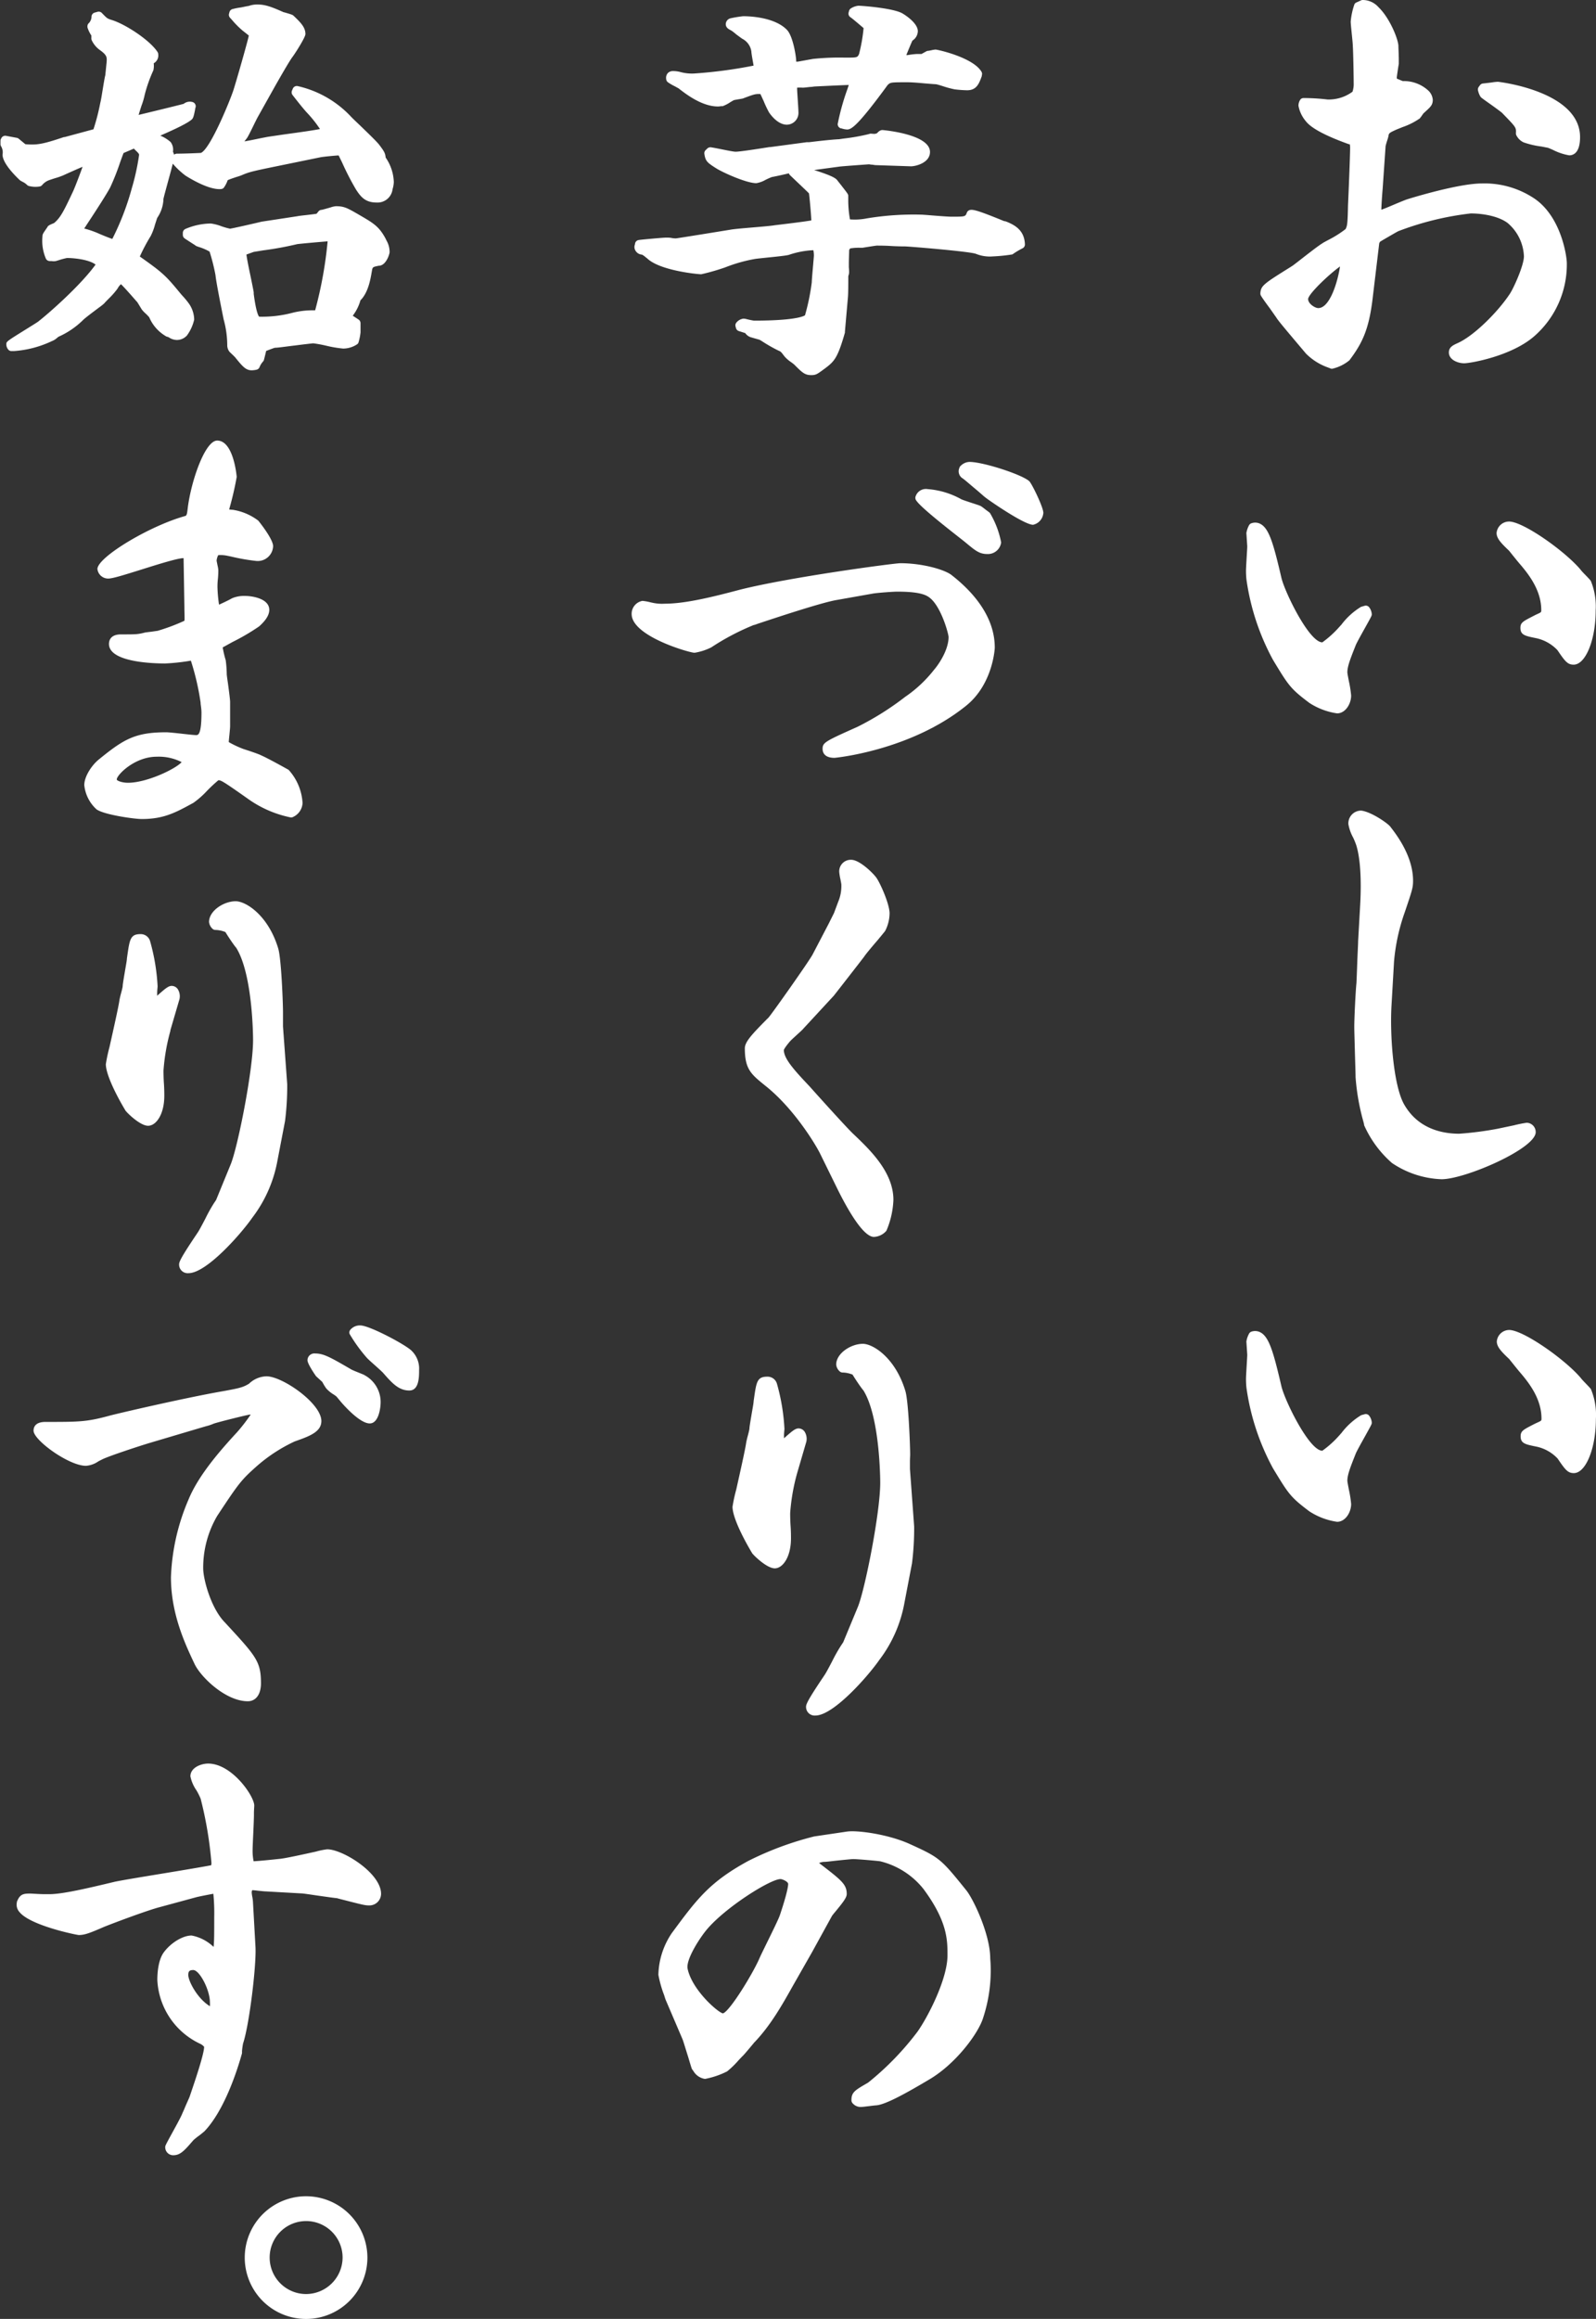 <svg viewBox="0 0 295.4 429.02" xmlns="http://www.w3.org/2000/svg"><rect x="0" y="0" width="295.4" height="429.02" fill="#333333" stroke="none"/><g fill="#fff"><path d="m274 17.86a.64.64 0 0 0 .1.13c.17.16.57.45 1.6 1.18.81.57 2 1.44 2.29 1.69l.39.4c2.25 2.32 2.25 2.36 2.2 3.37a.79.79 0 0 0 .13.49 2.81 2.81 0 0 0 1.29 1.22 16.06 16.06 0 0 0 3.31.77l1.08.21c.14 0 .63.24 1.06.42a10.44 10.44 0 0 0 3 1c.74 0 2-.44 2-3.37 0-8.51-15.07-10.24-15.23-10.24a11.34 11.34 0 0 0 -1.21.14l-1.45.17a.79.79 0 0 0 -.63.32l-.23.31a.82.82 0 0 0 -.12.74 3.76 3.76 0 0 0 .42 1.05z"/><path d="m235 57c.54.77 1.1 1.56 1.28 1.83.34.54 1.5 1.93 5.45 6.6a10.84 10.84 0 0 0 4.1 2.57l.36.14a.74.74 0 0 0 .36.09 7.66 7.66 0 0 0 3.21-1.57c2.36-3.14 3.6-5.65 4.29-11.38l1.23-10.28.15-.28.58-.35c.9-.52 2.4-1.4 2.8-1.6a55 55 0 0 1 13.4-3.28c2.17 0 5.12.47 6.85 1.78a8.51 8.51 0 0 1 3 6.15c0 1.72-2 6.12-2.68 7.05-2.15 3.23-6.51 7.62-9.57 9-.88.4-1.64.75-1.64 1.74 0 1.36 1.66 2 2.83 2s8.89-1.34 13.09-5.11a17.62 17.62 0 0 0 5.91-13.4c0-1.32-1.07-8.74-6.13-12.05a16.58 16.58 0 0 0 -9.57-2.71c-4.3 0-12.85 2.62-13.81 2.92-.33.1-1 .38-2.09.83-.85.36-2 .86-2.73 1.11 0-.67.16-3 .24-3.84l.54-7.83c0-.19.26-1 .36-1.31a6 6 0 0 0 .18-.65c.06-.42.07-.56 1.05-1 .41-.21 1-.42 1.54-.65a12.87 12.87 0 0 0 3.19-1.6c.08-.09.24-.3.4-.53s.22-.32.3-.42l.06-.05.29-.27c1-.9 1.37-1.27 1.37-2.19a2.62 2.62 0 0 0 -.9-1.77 6.7 6.7 0 0 0 -4.6-1.69h-.06l-1-.41s-.11-.08-.11-.12c0-.25.23-1.75.38-2.67a.57.57 0 0 0 0-.13s0-.27 0-.61c0-.8-.07-2.18-.07-2.51 0-1.24-1.6-5.23-3.7-7.23a3.88 3.88 0 0 0 -2.93-1.32.59.59 0 0 0 -.29.07l-.86.39a.71.71 0 0 0 -.35.31 12.84 12.84 0 0 0 -.7 3.23c0 .32.07 1 .19 2.2.09.9.2 1.93.2 2.31.08 1 .16 5.85.16 6.88a4.42 4.42 0 0 1 -.22 1.58 7.39 7.39 0 0 1 -4.24 1.44h-.36a38.07 38.07 0 0 0 -4.53-.27.8.8 0 0 0 -.48.23 2 2 0 0 0 -.39 1.19 6.12 6.12 0 0 0 1.36 2.86c1 1.31 3.74 2.75 8 4.27h.14a3.09 3.09 0 0 1 .06.7c0 1.41-.29 8.51-.39 10.59-.07 3.52-.15 3.8-.45 4.4a19.59 19.59 0 0 1 -3.17 2c-.53.29-1 .53-1.13.64-.67.39-2.6 1.89-4.52 3.39l-.89.68-.49.32c-5 3.12-5.46 3.44-5.57 4.82a.86.86 0 0 0 .12.5c.29.48.95 1.41 1.6 2.27zm7.12-1.7c.12-1 3.93-4.6 5.9-6-.45 2.96-1.91 7.7-4.02 7.7-.6 0-1.87-.79-1.88-1.66z"/><path d="m230.62 105.56a15.34 15.34 0 0 0 .08 1.64 43.88 43.88 0 0 0 4.87 14.8l.21.36c2.73 4.49 3.08 5.06 6.56 7.68a12.67 12.67 0 0 0 5.14 1.94c1.53 0 2.6-1.74 2.6-3.3a21.19 21.19 0 0 0 -.42-2.66c-.12-.61-.28-1.45-.28-1.63 0-1.08.51-2.41 1.57-5.07.2-.47 1.1-2.09 1.76-3.27 1.19-2.14 1.19-2.14 1.19-2.42a2.34 2.34 0 0 0 -.45-1.23.78.78 0 0 0 -.88-.32l-.55.16a.46.46 0 0 0 -.19.08 13 13 0 0 0 -3.53 3.22l-.4.44a19 19 0 0 1 -3.15 2.86c-2.42 0-6.88-9.14-7.56-11.87-1.46-6.26-2.26-9.1-3.83-10a2.08 2.08 0 0 0 -1.71-.17.8.8 0 0 0 -.48.4 4.51 4.51 0 0 0 -.48 1.42l.16 2.45c0 .3-.06 1.17-.11 2.06s-.12 2.04-.12 2.43z"/><path d="m279.31 96.49a2.32 2.32 0 0 0 -2.31 2.12c0 1 .83 1.88 2.31 3.28l.16.2c.49.61 1.38 1.73 1.85 2.27 1.84 2.14 3.95 5 3.95 8.53 0 .39 0 .39-1 .84l-.41.21c-1.93 1-2.45 1.22-2.45 2.22 0 1.31.86 1.49 2.77 1.88a7.6 7.6 0 0 1 4.08 2.24c1.42 2.09 1.88 2.69 3 2.69 2.21 0 4.08-4.58 4.08-10a12.47 12.47 0 0 0 -.88-5.45l-.06-.1c-.14-.19-.47-.54-1-1.08s-.75-.79-.9-1c-2.98-3.49-10.61-8.85-13.19-8.85z"/><path d="m284.24 209.46a1.72 1.72 0 0 0 -1.66-1.74 22.69 22.69 0 0 0 -2.39.48l-3 .63a61.35 61.35 0 0 1 -7.1.92c-3.25 0-7.66-.95-10.22-5.45-2-3.58-2.65-13-2.31-18.43l.46-8a36.31 36.31 0 0 1 2-9.14c1.35-4 1.52-4.48 1.52-5.79 0-4.49-3-8.44-4.16-9.93l-.09-.12c-.64-.73-3.6-2.73-5.36-2.92a2.36 2.36 0 0 0 -2.36 2.51 8 8 0 0 0 .88 2.48 14.39 14.39 0 0 1 .56 1.36c.75 2.33 1 6.32.75 10.94l-.39 6.93c0 .57-.1 2.21-.16 3.95s-.12 3.2-.15 3.75c-.17 1.7-.4 6.48-.4 8.11 0 .65.06 2.52.11 4.45s.13 4.09.13 4.84a41.32 41.32 0 0 0 1.44 8.2c.07.26.11.45.14.55a.5.5 0 0 0 0 .13 20.09 20.09 0 0 0 5.16 7 17.49 17.49 0 0 0 9.15 3c4.27.04 17.45-5.64 17.45-8.71z"/><path d="m252.57 261.65-.55.15a.66.66 0 0 0 -.19.09 13.1 13.1 0 0 0 -3.53 3.21l-.4.45a18.39 18.39 0 0 1 -3.15 2.85c-2.42 0-6.88-9.13-7.56-11.86-1.46-6.26-2.26-9.1-3.83-10a2.12 2.12 0 0 0 -1.71-.18.81.81 0 0 0 -.48.41 4.51 4.51 0 0 0 -.48 1.42l.16 2.45c0 .29-.06 1.16-.11 2.06s-.12 2-.12 2.38a15.49 15.49 0 0 0 .08 1.65 43.88 43.88 0 0 0 4.87 14.84l.21.36c2.73 4.48 3.08 5.06 6.56 7.68a12.67 12.67 0 0 0 5.14 1.94c1.53 0 2.6-1.74 2.6-3.3a21.19 21.19 0 0 0 -.42-2.66c-.12-.62-.28-1.46-.28-1.63 0-1.08.51-2.42 1.57-5.07.2-.48 1.1-2.09 1.76-3.27 1.19-2.15 1.19-2.15 1.19-2.42a2.34 2.34 0 0 0 -.45-1.23.78.78 0 0 0 -.88-.32z"/><path d="m294.46 257c-.14-.19-.47-.54-1-1.09-.38-.39-.75-.78-.9-1-3-3.5-10.66-8.85-13.24-8.85a2.32 2.32 0 0 0 -2.28 2.12c0 1 .83 1.88 2.31 3.27l.16.21c.49.6 1.38 1.73 1.85 2.27 1.84 2.14 3.95 5 3.95 8.53 0 .39 0 .39-1 .84l-.41.2c-1.93 1-2.45 1.23-2.45 2.23 0 1.31.86 1.49 2.77 1.88a7.53 7.53 0 0 1 4.08 2.24c1.42 2.09 1.88 2.69 3 2.69 2.21 0 4.08-4.58 4.08-10a12.42 12.42 0 0 0 -.88-5.44z"/><path d="m118.83 47.11a3.71 3.71 0 0 1 .7.5l.26.2c2.35 2.26 9.35 2.93 10 2.93a40.26 40.26 0 0 0 4.43-1.27 28.53 28.53 0 0 1 5.45-1.55c.32-.06 1.26-.15 2.27-.26 2-.2 3.5-.36 4.05-.5a16.22 16.22 0 0 1 4.55-.87 4.63 4.63 0 0 1 .1 1c0 .15-.07.88-.14 1.73-.15 1.68-.25 2.89-.25 3.21a40.65 40.65 0 0 1 -1.25 6.09s-1 1-9.42 1c-.18 0-1-.18-1.32-.26a3.06 3.06 0 0 0 -.64-.11 2 2 0 0 0 -1.36.78.8.8 0 0 0 -.12.67l.08.29a.79.79 0 0 0 .53.56l1.19.38a2 2 0 0 0 1 .76l.84.24.81.23.48.29a28.39 28.39 0 0 0 3 1.71c.46.19.48.22 1.07 1l.15.18a6.36 6.36 0 0 0 1.19 1c.24.19.47.35.53.42 1.45 1.45 1.94 1.94 3.14 1.94.87 0 1.11-.18 2.45-1.17l.14-.1c1.69-1.28 2.3-1.9 3.64-6.57a.41.41 0 0 0 0-.16l.55-6.27c.08-.71.08-2.62.08-4a1.8 1.8 0 0 1 .07-.27 1.78 1.78 0 0 0 .08-.46c0-.15 0-.59-.05-.91v-.26-.53c0-.75.06-2 .06-2.36a.53.53 0 0 1 .25-.4h.08a9.63 9.63 0 0 1 1.76-.1h.13.24c2-.32 2.55-.4 2.67-.4.39 0 1.49 0 2.59.07s2.25.08 2.63.08c.58 0 11.68.9 13.08 1.36a6.84 6.84 0 0 0 3.15.49 31 31 0 0 0 3.62-.37l.1-.06a14 14 0 0 1 1.77-1.06.79.79 0 0 0 .46-.75c-.1-2.58-1.81-3.58-3.63-4.27h-.1c-.13 0-.71-.27-1.22-.47-3.93-1.58-4.78-1.77-5.32-1.58a.8.8 0 0 0 -.48.47c-.28.74-.28.74-2.92.74-.63 0-3.4-.22-4.59-.32l-.71-.05a53 53 0 0 0 -10.27.68 11.33 11.33 0 0 1 -3.14.19 20.21 20.21 0 0 1 -.32-3.59v-.73c0-.32 0-.32-1.42-2.14-.29-.37-.54-.68-.64-.82-.44-.53-1.75-1.05-4.25-1.85l1.83-.25 2.82-.38c.42-.07 5.15-.41 5.52-.43l.38.06c.31 0 .66.09.78.09l6.58.22c.91 0 3.53-.65 3.53-2.65 0-3.32-8.68-4.05-8.77-4.06a.94.94 0 0 0 -.49.12 1.71 1.71 0 0 0 -.51.44c-.35.17-.44.17-1.1.11a.73.73 0 0 0 -.41.07 37.85 37.85 0 0 1 -4.72.84l-.82.12c-1.6.07-4.48.42-5.56.55h-.33-.11l-6.73.9h-.17c-4.43.71-5.85.86-6.26.86s-1.78-.29-2.74-.48-1.55-.3-1.85-.34a.84.84 0 0 0 -.64.22l-.31.3a.8.8 0 0 0 -.24.7c.21 1.38.54 1.62 2.25 2.71 1.31.8 5.55 2.71 7.36 2.71a5.06 5.06 0 0 0 1.77-.65c.36-.17.91-.42 1.07-.47s.82-.14 3.19-.7a.94.94 0 0 0 .25.38c2.38 2.27 3.37 3.2 3.47 3.33.08.42.38 3.67.44 5-1.37.24-4.37.6-5.77.77l-1 .12c-.57.11-2.44.27-4.1.41s-3.4.29-4.07.41c-8.91 1.45-10 1.6-10.09 1.61s-.48 0-.82-.07-.81-.07-1-.07c-.62 0-4.64.37-5.12.45a.8.8 0 0 0 -.67.79 1.25 1.25 0 0 0 .06 1.12 1.5 1.5 0 0 0 1.24.79z"/><path d="m123.65 15.24a9.37 9.37 0 0 0 1.24.72l.71.39.19.15c1.13.87 4.12 3.2 7.08 3.2a3.16 3.16 0 0 0 .59-.06h.11a.62.62 0 0 0 .19 0 6.51 6.51 0 0 0 1.45-.76l.59-.34c.14-.05.7-.14 1-.19s.6-.1.74-.14l.27-.11c1.68-.62 2-.75 2.93-.7.17.34.41.88.61 1.31a20 20 0 0 0 1 2.11c.59.84 1.8 2.25 3.3 2.25a2.18 2.18 0 0 0 2.13-2.35c0-.36-.06-1.24-.12-2.17s-.12-1.75-.12-2.06a1.47 1.47 0 0 1 0-.27 7.51 7.51 0 0 1 1.05 0c.2 0 .64-.05 1.32-.13.39 0 .76-.09.91-.09 3.67-.18 5.37-.25 6.28-.28-.07.2-.14.41-.21.64a44.33 44.33 0 0 0 -1.84 6.57.8.8 0 0 0 .56.81h.1a3.68 3.68 0 0 0 1.08.22c.76 0 1.88-.59 7.12-7.71l.37-.51c.54-.51.55-.52 3.66-.52.86 0 2.07.1 3.23.21.77.06 1.52.13 2 .15.2 0 1 .25 1.52.42a17.82 17.82 0 0 0 2 .53 22.83 22.83 0 0 0 2.3.17c1.77 0 2.21-1.21 2.73-2.62v-.13a.78.78 0 0 0 -.06-.68c-1.59-2.67-8.18-4.1-8.49-4.1a5.09 5.09 0 0 0 -.8.13l-.52.1a.84.84 0 0 0 -.35.07l-.58.32-.36.2h-.9a15.75 15.75 0 0 0 -1.66.2h-.25c.38-.94.92-2.25 1.13-2.68a2.13 2.13 0 0 0 1-1.73c0-1.65-2.8-3.27-2.82-3.28-1.65-1-7.56-1.44-8.2-1.44a3.32 3.32 0 0 0 -1.37.49.81.81 0 0 0 -.34.47l-.08.3a.8.8 0 0 0 .35.88c.33.21 1.73 1.41 2.42 2a30.68 30.68 0 0 1 -.84 4.8c-.32.66-.32.66-2.63.66a47 47 0 0 0 -5.9.24l-1 .18-1.82.33h-.29v-.22c0-.66-.57-4.5-1.71-5.67-2.35-2.42-7.16-2.52-8.1-2.52a23.13 23.13 0 0 0 -2.33.38 1.15 1.15 0 0 0 -.89 1.09c0 .72.7 1 .95 1.14s.67.47 1 .76c.61.45 1 .74 1.14.82a3.14 3.14 0 0 1 1.65 2.35c0 .35.26 1.71.41 2.6a85.78 85.78 0 0 1 -11 1.46 8.15 8.15 0 0 1 -2.57-.28 5.18 5.18 0 0 0 -1.33-.17 1.29 1.29 0 0 0 -1 .4 1.35 1.35 0 0 0 -.28 1.07.81.81 0 0 0 .35.62z"/><path d="m176.22 106.47c-1.24-1.07-5.47-2.27-9.58-2.27-1.14 0-20.53 2.58-29.76 4.92-4.91 1.3-10 2.57-13.84 2.57a8.15 8.15 0 0 1 -2.11-.14l-.51-.11a9.5 9.5 0 0 0 -1.51-.27 2.42 2.42 0 0 0 -2 2.43c0 4.11 10.72 7.17 11.64 7.17a10.71 10.71 0 0 0 3.1-1 44.65 44.65 0 0 1 7.87-4.14c.16 0 .45-.14 1-.32 2.84-.94 11.48-3.82 14.31-4.3l6.72-1.19c.69-.13 3.68-.36 4.53-.36 4.68 0 5.58.78 6.18 1.28 2 1.77 3.28 6.44 3.31 7.11 0 2.52-2 5.29-2.7 6.08a23.84 23.84 0 0 1 -5.34 5 53.19 53.19 0 0 1 -8.8 5.53c-5.87 2.63-6.48 2.9-6.48 4.06s.87 1.69 2.2 1.69c.13 0 14-1.32 24.29-9.58 5.06-4 5.38-10.71 5.38-10.78.02-5.96-4.31-10.57-7.9-13.38z"/><path d="m179.44 85.46a2.36 2.36 0 0 0 -1.59.69.72.72 0 0 0 -.28.42 1.53 1.53 0 0 0 .58 1.92c.35.22 1.54 1.27 2.42 2s1.49 1.31 1.78 1.52c.49.42 7.19 5.08 8.86 5.08a2.42 2.42 0 0 0 1.9-2.21c0-1-2-5.15-2.57-5.82-1.24-1.22-8.54-3.6-11.1-3.6z"/><path d="m183.1 94.79-.7-.52c-.25-.2-.49-.39-.8-.6l-.11-.06c-.24-.11-.72-.27-1.56-.54-.69-.23-1.74-.57-2-.7a15.09 15.09 0 0 0 -6.23-1.88 2 2 0 0 0 -2.21 1.29.81.81 0 0 0 .07.78c.65 1 3.48 3.37 8.66 7.41l.65.53c1.59 1.31 2.38 2 3.83 2a2.47 2.47 0 0 0 2.6-2.14 16.79 16.79 0 0 0 -2-5.33.8.8 0 0 0 -.2-.24z"/><path d="m154.36 168.93-1 2-2.94 5.63c-.55 1.11-7.6 11.08-8.19 11.72l-.28.27c-2.76 2.8-4.09 4.2-4.09 5.4 0 3.85 1.16 4.79 3.69 6.84l.2.16c5 4 8.93 10.3 10 12.4l3.35 6.82c1.61 3.23 4.6 8.67 6.65 8.67a3.22 3.22 0 0 0 2.19-1 1.15 1.15 0 0 0 .14-.17 16.18 16.18 0 0 0 1.28-5.67c0-5.16-4.34-9.28-7.51-12.29-1.2-1.14-6.75-7.3-8-8.71-3-3.16-4.77-5.18-4.77-6.74 0 0 .09-.37 1.14-1.6.12-.15.73-.71 1.18-1.12.68-.62 1.11-1 1.3-1.24l5.63-6.09c.21-.26 2.3-2.94 4.42-5.67l1.18-1.53c.26-.42 1.52-1.93 2.45-3 .62-.75 1.17-1.41 1.41-1.72l.09-.15a7.31 7.31 0 0 0 .77-3.15c0-1.72-1.68-5.47-2.38-6.51-.46-.73-3.1-3.41-4.73-3.41a2.14 2.14 0 0 0 -2.21 2.21 9.54 9.54 0 0 0 .21 1.34c.07.36.18.9.18 1a7.46 7.46 0 0 1 -.58 3.22z"/><path d="m168.46 269.13c0-1.5-.3-9.85-.89-11.79-1.86-6.16-6-8.72-7.87-8.72-2.22 0-4.93 1.78-4.93 3.84a1.92 1.92 0 0 0 .64 1.25.79.79 0 0 0 .49.22 5.2 5.2 0 0 1 1.9.39c.4.67 1.53 2.39 2 2.91 3.08 4.94 3.12 16.6 3.12 17.09 0 5.57-2.85 19.87-4.15 23l-2.7 6.51-.23.35c-.1.14-.19.29-.25.38a29.28 29.28 0 0 0 -1.55 2.76c-.55 1.05-1.18 2.25-1.44 2.6l-.17.26c-3 4.45-3.24 5.15-3.24 5.6a1.59 1.59 0 0 0 1.74 1.61c3.33 0 9.71-7.25 11.81-10.27a24.62 24.62 0 0 0 4.65-10.53l1.41-7.36a51.57 51.57 0 0 0 .4-6.79l-.78-10.68c0-.18 0-.74 0-1.31s.04-1.13.04-1.32z"/><path d="m135.58 278.77c0 1.87 1.87 5.65 3.63 8.58.24.37 2.7 2.81 4.19 2.81s3-2.12 3-5.54c0-.33 0-1.28-.07-2.26s-.08-2-.08-2.41a37.21 37.21 0 0 1 1.29-7.4l1.7-5.81a2.47 2.47 0 0 0 -.32-1.87 1.37 1.37 0 0 0 -1.13-.6c-.56 0-1.12.45-2.36 1.54l-.32.28c0-.14 0-.31 0-.48 0-.52.08-1.08.08-1.28a37.66 37.66 0 0 0 -1.38-8.3 1.8 1.8 0 0 0 -1.81-1.33c-1.89 0-2 1-2.45 4.09l-.06.41c0 .38-.23 1.55-.4 2.58-.3 1.77-.38 2.32-.38 2.52s-.21 1-.33 1.44-.25 1-.29 1.29c-.15 1.11-1.16 5.59-1.82 8.55a28.75 28.75 0 0 0 -.69 3.19z"/><path d="m183.28 362.34c0-4.46-3.15-11.07-4.47-12.66-4.68-5.8-4.88-6-10.43-8.52-3.91-1.78-9.69-2.6-11.68-2.29l-6 .89a58.94 58.94 0 0 0 -12.2 4.53c-7.18 3.91-9.51 7.06-14.14 13.33a14.29 14.29 0 0 0 -2.5 7.75 21.41 21.41 0 0 0 1.08 3.8c.09.31.17.54.23.73l3.19 7.46c.16.42.61 1.94 1 3.16.42 1.41.6 2 .68 2.2a.82.82 0 0 0 .12.2l.16.21a3 3 0 0 0 2.17 1.49 15.35 15.35 0 0 0 4.09-1.39 17 17 0 0 0 2.13-2.07c.35-.37.65-.69.81-.84s.83-.93 1.78-2.07l.26-.32c3-3.11 5.13-6.85 7.15-10.46l3.59-6.3 3.68-6.69c.07-.12.41-.54.69-.87 1.51-1.83 2.05-2.58 2.05-3.2 0-1.81-1-2.57-5.12-5.73a2.69 2.69 0 0 1 1-.22c.37 0 1.2-.11 2.1-.21 1.24-.13 2.93-.3 3.22-.3.8 0 4.64.34 5 .41a14.68 14.68 0 0 1 8 5.12c4.45 6 4.45 9.48 4.45 12.26 0 4.41-3.61 11.39-5.55 14.14a52.79 52.79 0 0 1 -9.11 9.4l-.21.13c-2.3 1.33-2.91 1.69-2.91 3.16a.83.83 0 0 0 .24.58 1.94 1.94 0 0 0 1.49.66c.27 0 .75-.06 1.51-.15.47-.06 1.12-.14 1.37-.15 1.78-.15 5.75-2.38 9.77-4.77 5-2.93 9.16-8.63 10-11.43a28 28 0 0 0 1.36-10.26zm-49.48 10.16c-1-.23-5.75-4.4-6.54-8.3-.3-1.68 2.17-5.53 3.49-7.13 3.43-4.14 11.82-9.42 13.71-9.42.34 0 1.42.46 1.42.91s-.27 2-1.53 5.75c-.22.68-1.48 3.25-2.41 5.13-.62 1.28-1.17 2.38-1.38 2.88-1.19 2.76-5.48 9.81-6.76 10.18z"/><path d="m68.83 50.16c.13-.76.13-.76 1.3-1h.1c1.3-.14 1.88-2.22 1.88-2.5a4.23 4.23 0 0 0 -.58-2.17l-.13-.28c-1.21-2.3-2.3-2.93-4.68-4.32l-.55-.32c-1.91-1.09-2.48-1.42-4-1.42a4 4 0 0 0 -1 .23c-.48.14-1.48.42-1.61.44a.82.82 0 0 0 -.55.22 2.12 2.12 0 0 0 -.18.22l-.25.29c-.34.06-1.15.15-1.71.22-1 .11-1.62.18-1.87.24l-6.57 1c-.58.15-5.41 1.26-5.86 1.3a13.23 13.23 0 0 1 -1.56-.44 8.64 8.64 0 0 0 -2-.52 12.38 12.38 0 0 0 -4.68 1 .82.82 0 0 0 -.49.74v.37a.8.8 0 0 0 .34.65c.15.11.62.41 1.08.71l.86.55a.9.9 0 0 0 .26.17l.41.15a9.49 9.49 0 0 1 2 .86 36.94 36.94 0 0 1 1.09 4.32c.13 1.26.78 4.54 1.21 6.71.12.59.22 1.09.29 1.46a18.11 18.11 0 0 1 .68 4.8 2 2 0 0 0 .38 1.2l.11.12.6.57.34.34c1.4 1.73 2 2.44 3.09 2.44a4.57 4.57 0 0 0 .9-.11.79.79 0 0 0 .55-.45 3.34 3.34 0 0 1 .66-1.07.76.76 0 0 0 .17-.32s.26-1 .4-1.63c.55-.22 1.47-.56 1.61-.59.56 0 2.08-.23 3.7-.42 1.41-.18 3.17-.39 3.43-.4a24.25 24.25 0 0 1 2.39.44 21.78 21.78 0 0 0 3.14.53 4.73 4.73 0 0 0 2.47-.73.81.81 0 0 0 .33-.33 9.93 9.93 0 0 0 .4-1.93v-1.7a.81.81 0 0 0 -.35-.67l-1.09-.72a8.35 8.35 0 0 0 1.42-2.84c1.46-1.46 1.86-3.89 2.12-5.41zm-8.19-5.51a75.63 75.63 0 0 1 -2.31 12.76h-.23-.21a15.3 15.3 0 0 0 -3.76.46 22 22 0 0 1 -6.17.72c-.19-.23-.59-1.08-1-4.22v-.28c-.06-.42-.25-1.32-.48-2.47-.3-1.43-.73-3.46-.87-4.52.7-.27 1.25-.45 1.33-.49l1.78-.29a61.07 61.07 0 0 0 6.28-1.15c.41-.07 4-.39 5.64-.52z"/><path d="m10.59 62.49.24-.19a15.25 15.25 0 0 0 4.52-3.07c.33-.36 2.14-1.7 3-2.35a9.66 9.66 0 0 0 .91-.72c.24-.27.56-.6.9-.94a14.44 14.44 0 0 0 1.6-1.83 2.7 2.7 0 0 1 .63-.81c.32.3 1.07 1.09 2.8 3.08l.21.23c.08.11.36.58.52.84s.28.47.35.56a5 5 0 0 0 .63.67 9.19 9.19 0 0 1 .72.74 7.39 7.39 0 0 0 3 3.45.94.94 0 0 0 .22.12l.36.11a2.72 2.72 0 0 0 1.52.52 2.49 2.49 0 0 0 1.75-.7.7.7 0 0 0 .18-.2 7.89 7.89 0 0 0 1.29-2.87 5.31 5.31 0 0 0 -1-3 15.65 15.65 0 0 0 -1.15-1.39c-.21-.23-.38-.43-.47-.54-2.69-3.28-3.26-3.78-7.44-6.74a33.41 33.41 0 0 1 2-3.77 10.35 10.35 0 0 0 .8-2.1c.16-.5.38-1.18.42-1.28l.06-.09a6.57 6.57 0 0 0 1.08-3.16v-.2c.09-.46.46-1.8.81-3.1.46-1.66.75-2.75.93-3.48a14.8 14.8 0 0 0 2.35 2.21c1 .63 4.4 2.68 6.58 2.49a.79.79 0 0 0 .49-.22 5.29 5.29 0 0 0 .74-1.42c.33-.17 1.19-.45 1.63-.6a8.16 8.16 0 0 0 1-.34c1.33-.56 1.77-.69 6.48-1.65l8-1.64c.52-.12 3-.34 3.33-.35h.1l.66 1.35a48.84 48.84 0 0 0 2.58 5c.88 1.34 1.71 2.36 3.78 2.36a2.8 2.8 0 0 0 2.96-2.47 5.14 5.14 0 0 0 .23-1.32 8.45 8.45 0 0 0 -1.51-4.53c-.09-.84-.25-1.12-1.22-2.4-.41-.53-1.79-1.87-3.54-3.56-.75-.71-1.4-1.33-1.66-1.61a19.32 19.32 0 0 0 -9.86-5.65.8.8 0 0 0 -.9.47l-.16.37a.82.82 0 0 0 .1.8c1.28 1.65 2.21 2.79 2.76 3.37a21.79 21.79 0 0 1 2.32 2.93c-1.29.26-3.49.57-6.63 1l-3 .44-1.3.25c-.82.17-2 .42-3.05.6.26-.33.48-.62.58-.78.33-.58.73-1.4 1.12-2.2.27-.55.54-1.1.76-1.51l3.26-5.82c1-1.75 2.5-4.38 3.14-5.27.47-.6 2.43-3.67 2.43-4.27 0-1.24-.83-2.1-2.2-3.4-.17-.16-.28-.21-1.61-.6l-.25-.06c-2.23-.99-3.36-1.42-4.87-1.42a4.82 4.82 0 0 0 -1.6.28c-.17 0-.93.18-1.43.27a12.14 12.14 0 0 0 -1.57.31.79.79 0 0 0 -.53.55l-.08.3a.8.8 0 0 0 .18.74l.39.43a16.37 16.37 0 0 0 2 2c.43.33 1 .79 1.09.86-.09.68-2.29 8.39-2.86 10.15s-4.24 10.81-6 11.57c-1.27.07-3.43.14-4.44.14a.81.81 0 0 0 -.52.19 3.9 3.9 0 0 0 -.21-.53s0 0 0-.05a2.35 2.35 0 0 0 -.44-1.76 7 7 0 0 0 -1.91-1.19c3-1.31 5.1-2.33 5.84-3 .26-.25.36-.61.6-1.82 0-.18.07-.33.09-.41a.81.81 0 0 0 -.65-1 1.8 1.8 0 0 0 -1.55.35c-.73.21-6.21 1.54-8.34 2.05.14-.5.37-1.22.53-1.71a13.12 13.12 0 0 0 .59-2 26.54 26.54 0 0 1 1.61-4.55 3.81 3.81 0 0 0 .06-1.29 1.65 1.65 0 0 0 .84-1.64.82.82 0 0 0 -.12-.43c-1.32-2.08-5.66-5-8.32-5.89-1-.31-1-.31-2-1.35a.81.81 0 0 0 -.78-.22l-.54.15a.8.8 0 0 0 -.59.7 1.81 1.81 0 0 1 -.6 1.35.92.92 0 0 0 -.09.88 5.75 5.75 0 0 0 .66 1.31v.45a.84.84 0 0 0 .1.49 4.63 4.63 0 0 0 1.55 1.8c1.27.93 1.24 1.31 1.17 2.23l-.24 2.38c-.12.43-.26 1.3-.48 2.63-.16 1-.33 2.06-.45 2.49a39.8 39.8 0 0 1 -1.26 4.88l-2.11.57-3.22.87h-.14c-4 1.35-5 1.49-7.14 1.32l-1.21-1a.76.76 0 0 0 -.37-.18l-2-.37a.8.8 0 0 0 -.85.41l-.08.15a.81.81 0 0 0 -.09.37v.6a.78.78 0 0 0 .09.37 2.2 2.2 0 0 1 .29 1.57c0 1.57 2.24 3.83 3.21 4.74l.15.11.39.21a2.85 2.85 0 0 1 .79.56.81.81 0 0 0 .41.21 4.84 4.84 0 0 0 1.87.08.77.77 0 0 0 .52-.28 3 3 0 0 1 1-.78c.16-.09.93-.34 1.44-.5a12.81 12.81 0 0 0 1.46-.51c1.85-.84 2.91-1.31 3.57-1.57-.55 1.53-1.45 3.91-1.82 4.67-1.63 3.46-2.27 4.76-3.46 5.73l-.22.09c-.57.24-.91.4-1 .65l-.37.54c-.43.63-.55.81-.55 1.17a8.39 8.39 0 0 0 .64 4.15.81.81 0 0 0 .71.43h.33a2.3 2.3 0 0 0 .79 0l.57-.17a13.29 13.29 0 0 1 1.5-.4c1.11 0 4 .23 5.29 1.22-2.81 3.89-8.69 9.05-10.64 10.56-.32.23-1.22.78-2.18 1.38-3.7 2.3-3.7 2.3-3.7 2.84a1.51 1.51 0 0 0 .41 1 .76.76 0 0 0 .49.22h.53a19.47 19.47 0 0 0 7-1.84 3.07 3.07 0 0 0 .99-.62zm5-20.21.69-1.06c1.47-2.22 3.72-5.71 4.17-6.66a44.54 44.54 0 0 0 1.76-4.46c.25-.7.5-1.38.66-1.79l1.29-.55.62-.27c.1.11.21.23.35.36.61.58.61.67.61.83a42.65 42.65 0 0 1 -1.21 5.69l-.11.37a49.08 49.08 0 0 1 -3.63 9.46c-.61-.19-1.55-.58-2.29-.89a17.8 17.8 0 0 0 -2.9-1.03z"/><path d="m36.29 136c-.38 0-1.6-.14-2.68-.26s-2.38-.26-2.86-.26c-5.77 0-7.9 1.31-12.52 5.08-1.29 1.07-2.63 3.12-2.63 4.69a7 7 0 0 0 2.27 4.49c1.38 1 7 1.79 8.36 1.79 4.08 0 6.25-1.18 9.57-3a16 16 0 0 0 2.48-2.18 28.92 28.92 0 0 1 2.14-2c.51 0 1 .29 5.32 3.33a20.67 20.67 0 0 0 8 3.54.78.78 0 0 0 .56-.1 3 3 0 0 0 1.7-2.55 10 10 0 0 0 -2.58-6.14s-3.81-2.14-5.08-2.68c-.54-.3-3.19-1.15-3.21-1.15a18.39 18.39 0 0 1 -2.78-1.3.4.4 0 0 1 0-.11c0-.18.07-.82.12-1.33.07-.76.12-1.24.12-1.49s0-1.21 0-2.16 0-2 0-2.36-.17-1.72-.4-3.42c-.11-.74-.2-1.4-.22-1.62a22.56 22.56 0 0 0 -.19-2.65 19.35 19.35 0 0 1 -.56-2.38l1.81-1a40.21 40.21 0 0 0 4.9-2.87l.1-.08c.78-.72 1.81-1.8 1.81-3 0-2-2.9-2.58-4.62-2.58a5.73 5.73 0 0 0 -2.26.43l-.15.08c-.22.15-1.63.83-2.27 1.11a25.65 25.65 0 0 1 -.29-3.27c0-.21 0-.79.07-1.4s.09-1.43.09-1.71a6.15 6.15 0 0 0 -.16-.94c-.05-.27-.15-.73-.16-.84a2.88 2.88 0 0 1 .3-1 6 6 0 0 1 1.57.09l.87.18a37.07 37.07 0 0 0 4.58.8 2.85 2.85 0 0 0 3.14-2.73c0-1.34-2.66-4.63-2.75-4.73a10.46 10.46 0 0 0 -4.7-2 6.56 6.56 0 0 1 -.66-.06.61.61 0 0 1 0-.11 58.66 58.66 0 0 0 1.37-5.91c0-.07-.55-6.73-3.61-6.73-2.28 0-4.89 7.66-5.47 12.64-.11.93-.16 1.11-.36 1.29-6.63 1.81-16.34 7.65-16.34 9.84a2 2 0 0 0 2 1.76c.79 0 2.74-.6 6.12-1.66 3-.94 6.69-2.11 7.83-2.12l.15 9.08c0 1.13.07 2.12 0 2.51a36 36 0 0 1 -5 1.87c-.12 0-.71.1-1.1.15s-.93.11-1.17.15c-1.38.35-1.62.35-4.48.35-2 0-2.21 1.23-2.21 1.76 0 3.36 8 3.62 10.4 3.62a38.3 38.3 0 0 0 4.76-.52 47.38 47.38 0 0 1 1.8 7.77c0 .32.06.58.08.81a8.09 8.09 0 0 1 .08 1c0 4.19-.63 4.19-1 4.19zm-7.29 4a9.33 9.33 0 0 1 4.62 1c-1.11 1.26-6.44 3.82-9.93 3.82-1.11 0-2.08-.38-2.08-.61.01-.85 3.32-4.21 7.39-4.21z"/><path d="m34.89 235.55c3.33 0 9.71-7.25 11.81-10.27a24.61 24.61 0 0 0 4.65-10.54l1.41-7.35a51.67 51.67 0 0 0 .4-6.79l-.78-10.68c0-.18 0-.74 0-1.31s0-1.17 0-1.36c0-1.5-.3-9.86-.89-11.79-1.86-6.16-6-8.72-7.87-8.72-2.22 0-4.93 1.77-4.93 3.84a2 2 0 0 0 .64 1.25.79.79 0 0 0 .49.22 5.2 5.2 0 0 1 1.9.39c.4.67 1.53 2.39 2 2.91 3.08 4.94 3.12 16.59 3.12 17.09 0 5.56-2.85 19.87-4.15 23l-2.69 6.56-.23.35c-.1.14-.19.28-.25.38a29.28 29.28 0 0 0 -1.52 2.75c-.55 1.05-1.18 2.25-1.44 2.6l-.17.26c-3 4.45-3.24 5.15-3.24 5.59a1.59 1.59 0 0 0 1.74 1.62z"/><path d="m31.52 190.66 1.7-5.81a2.46 2.46 0 0 0 -.32-1.85 1.37 1.37 0 0 0 -1.13-.6c-.56 0-1.12.44-2.36 1.54l-.32.28c0-.15 0-.31 0-.48 0-.52.08-1.08.08-1.28a37.56 37.56 0 0 0 -1.38-8.3 1.8 1.8 0 0 0 -1.79-1.34c-1.89 0-2 1-2.45 4.08l-.06.42c0 .37-.23 1.54-.4 2.58-.3 1.77-.38 2.31-.38 2.52s-.21 1-.33 1.44-.25 1-.29 1.29c-.15 1.11-1.16 5.59-1.82 8.55a30.06 30.06 0 0 0 -.68 3.18c0 1.87 1.87 5.65 3.63 8.58.24.38 2.7 2.82 4.19 2.82s3-2.12 3-5.54c0-.33 0-1.28-.07-2.26s-.08-2-.08-2.41a37.21 37.21 0 0 1 1.29-7.4z"/><path d="m47.75 271.06a29.49 29.49 0 0 1 6.75-4.36l.13-.05c2.6-.92 4.85-1.72 4.85-3.74 0-3.29-7.22-8.28-10.16-8.28a4.86 4.86 0 0 0 -3.23 1.37c-1.14.71-2 .86-4.45 1.32l-.34.06c-7.2 1.25-19.94 4.23-21 4.53-4.27 1.16-5.58 1.16-11.88 1.16-1.92 0-2.21 1-2.21 1.62 0 1.76 6.54 6.5 9.69 6.5a4.62 4.62 0 0 0 2.33-.84l.69-.35c1.25-.63 7.12-2.55 8.84-3.06l9-2.67 1.43-.42a8.12 8.12 0 0 0 1.34-.45c.54-.22 6.18-1.64 6.75-1.69h.12a31.87 31.87 0 0 1 -2.5 3.24c-3.45 3.73-7.21 8.13-9 12.46a39.85 39.85 0 0 0 -3.26 14.39c0 6.81 2.63 12.37 4.37 16.05 1.15 2.43 5.76 6.9 9.85 6.9 1.5 0 2.44-1.27 2.44-3.32 0-4.08-.9-5-6.7-11.29l-.08-.08c-2.53-2.67-3.91-7.94-3.91-9.89a18.94 18.94 0 0 1 2.59-9.71c4.05-6.13 4.44-6.66 7.55-9.4z"/><path d="m60.38 256.87a6.13 6.13 0 0 0 1.38 1.13 5.34 5.34 0 0 1 .5.36c.07.07.19.22.34.4l.49.59s3.34 4 5.34 4c1.82 0 2-3.43 2-3.47a5.65 5.65 0 0 0 -3-5.48l-.09-.06-.73-.3c-.45-.18-1.39-.55-1.63-.7-3.9-2.27-5.1-2.93-6.64-2.93a1.27 1.27 0 0 0 -1.43 1.25c0 .71 1.56 2.92 1.58 2.94a.3.3 0 0 0 .08.08l1.09 1a9.68 9.68 0 0 0 .72 1.19z"/><path d="m66.71 245.22a2.28 2.28 0 0 0 -1.8.73.79.79 0 0 0 -.2.85 28.78 28.78 0 0 0 3.19 4.41c.22.24.73.71 1.56 1.44.55.5 1.25 1.12 1.45 1.35 1.6 1.82 2.86 3.26 4.85 3.26 1.81 0 1.81-2.54 1.81-3.76a4.6 4.6 0 0 0 -1.39-3.6c-1.09-1.11-7.81-4.68-9.47-4.68z"/><path d="m60.55 342.14a14.25 14.25 0 0 0 -2.1.43c-2.05.45-5.87 1.3-6.8 1.35-2.32.25-4 .4-4.71.43a9.37 9.37 0 0 1 -.18-2.23c0-.43.06-1.7.12-3s.12-2.79.12-3.28v-.4c0-.48.06-1.19.06-1.39 0-1.74-4.13-7.77-8.53-7.77-1.33 0-3.29.75-3.29 2.36a7 7 0 0 0 1.12 2.59 11.69 11.69 0 0 1 .78 1.56 71.52 71.52 0 0 1 2 11.93 1.77 1.77 0 0 1 -.06.37c-1.35.27-5.32.93-8.59 1.47-4.19.69-8.15 1.34-9.31 1.6-5 1.2-9.63 2.28-12 2.28h-.91c-1 0-2.32-.11-2.68-.11-1.24 0-1.91.07-2.47 1.55v.11a2 2 0 0 0 .47 1.74c2 2.53 10.66 4.27 11 4.27 1.09 0 2.05-.37 4.74-1.54 2.35-.93 7.91-3 10.12-3.59l6.89-1.87c.49-.13 2.69-.56 3.15-.63a36.54 36.54 0 0 1 .16 4.3c0 3.1 0 4.64-.12 5.53a8 8 0 0 0 -4.07-2.11c-1.63 0-3.86 1.35-5.17 3.15-1 1.4-1.17 3.77-1.17 5.06a13.76 13.76 0 0 0 7.88 11.8 2.15 2.15 0 0 1 .78.58c0 1.34-1.72 6.39-2.45 8.54l-.23.68c-.1.28-.72 1.61-1 2.32l-.36.8c-.16.48-1.23 2.43-1.94 3.72-1.22 2.23-1.22 2.26-1.22 2.53a1.47 1.47 0 0 0 1.5 1.47c1.25 0 2-.8 3.51-2.55l.23-.26a13.54 13.54 0 0 1 1.18-.93c.36-.29.7-.56.86-.71 3.73-3.93 6.09-11.38 6.93-14.4v-.11a1.17 1.17 0 0 0 0-.27 13.67 13.67 0 0 1 .2-1.45c1.16-3.47 2.46-14.32 2.3-17.78l-.47-8.41a6.76 6.76 0 0 0 -.11-.87 6.78 6.78 0 0 1 -.12-.83c0-.3.06-.44.13-.46s.68.05 1.17.11c.65.06 1.08.11 1.3.11l6.58.37c.35 0 1.8.23 3.2.43 2.27.32 3.07.43 3.38.45l.56.15c4.21 1.08 4.65 1.19 5.34 1.19a2.16 2.16 0 0 0 2.28-2.13c.02-3.83-7.08-8.25-9.98-8.25zm-21.7 28.29a5.11 5.11 0 0 1 0 .74c-2.31-1.4-4-4.64-4-5.78 0-.69.22-.91.92-.91 1.16 0 3.08 3.67 3.08 5.95z"/><path d="m56.66 406.33a11.35 11.35 0 1 0 11.34 11.34 11.36 11.36 0 0 0 -11.34-11.34zm0 18.09a6.75 6.75 0 1 1 6.75-6.75 6.78 6.78 0 0 1 -6.75 6.75z"/></g></svg>